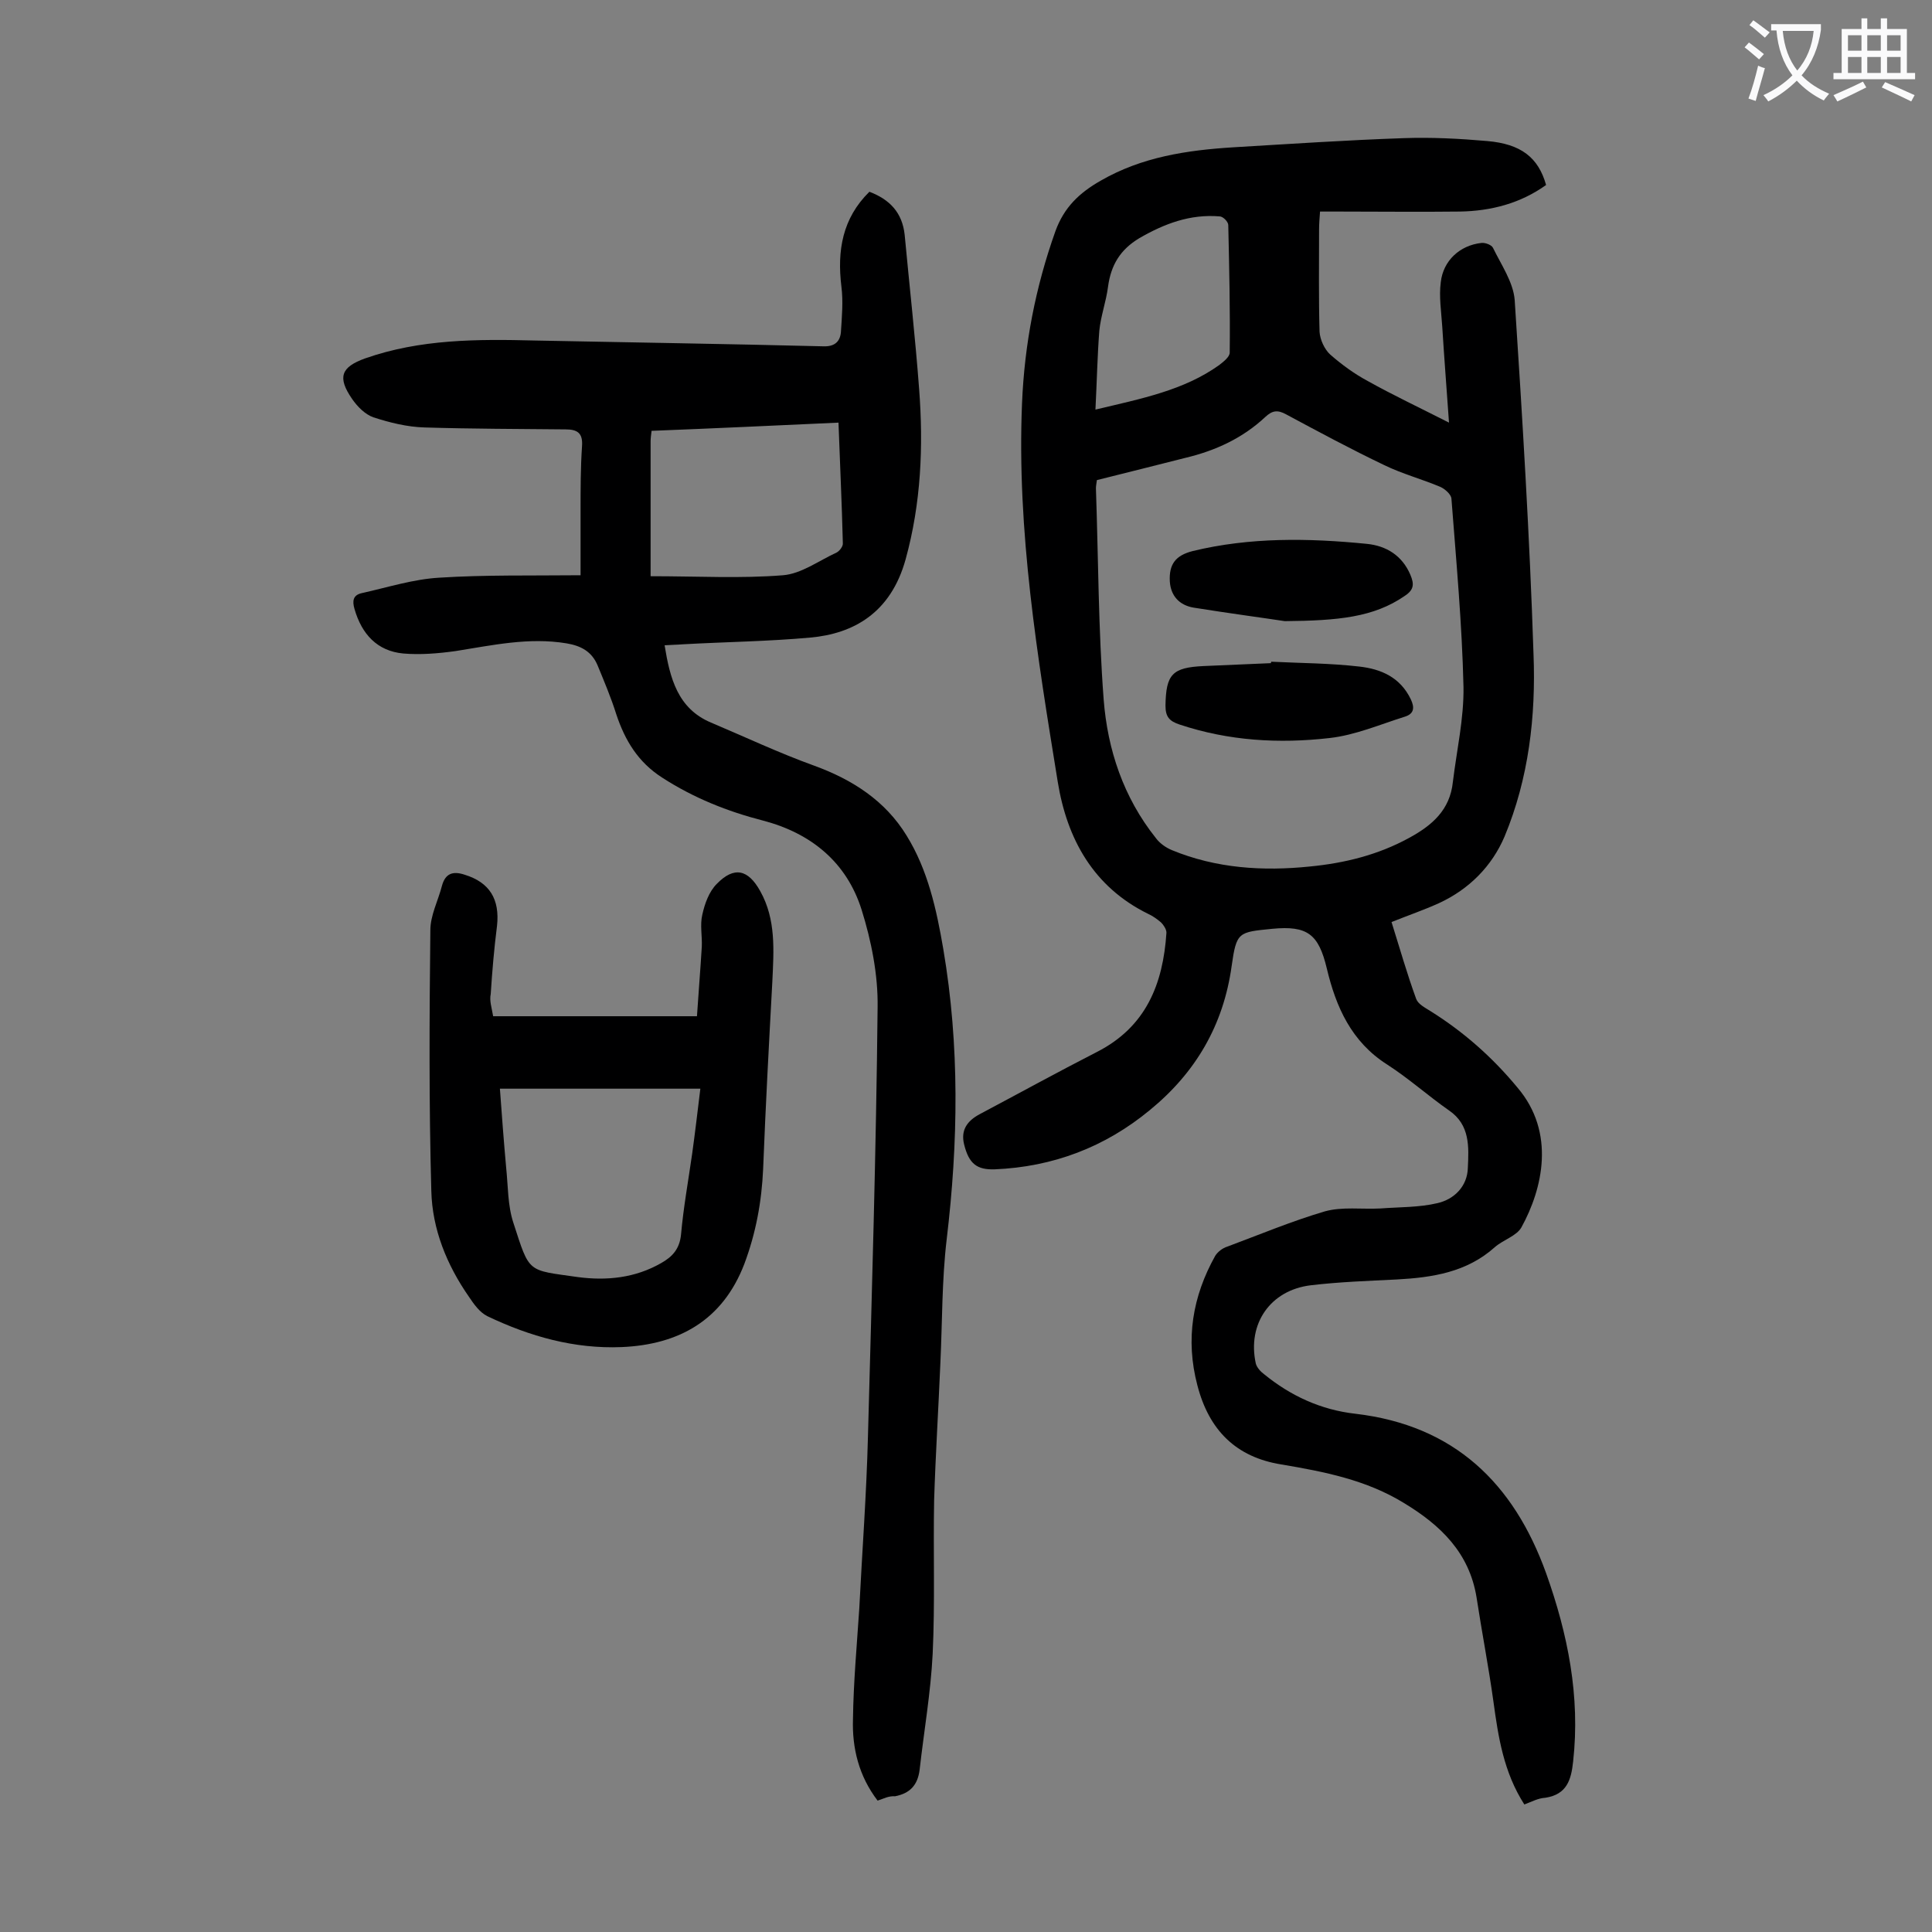 <svg enable-background="new 0 0 400 400" viewBox="0 0 400 400" xmlns="http://www.w3.org/2000/svg"><rect x="0" y="0" width="400" height="400" fill="#808080" stroke="none"/><g fill="#000001"><path d="m315.6 373.6c-4.3-6.7-5.4-14-6.4-21.3-1-7.2-2.4-14.4-3.5-21.6-1.5-9.2-7.4-14.9-15-19.5-7.8-4.8-16.5-6.5-25.4-8-9.4-1.5-15-7.1-17.4-16.4-2.5-9.5-1-18.4 3.7-26.8.5-.8 1.5-1.6 2.5-1.9 6.7-2.5 13.4-5.3 20.2-7.3 3.6-1 7.6-.4 11.5-.6 3.9-.3 8-.2 11.8-1.1 3.5-.8 6.2-3.5 6.3-7.3.2-4.3.5-8.9-3.9-11.9-4.3-3-8.3-6.6-12.8-9.5-7.4-4.7-10.6-11.9-12.5-19.9-1.7-7.1-4-8.9-11.3-8.2-7 .7-7.4.6-8.4 7.7-1.7 12.3-7.5 22.1-16.9 29.8-9.3 7.7-20.1 11.8-32.2 12.3-3.6.1-5.3-1.1-6.3-5.2-.7-2.9.6-4.8 3.2-6.2 8.1-4.3 16.1-8.7 24.3-12.9 10.2-5.2 13.7-14.1 14.4-24.7 0-.7-.6-1.6-1.1-2.1-.8-.7-1.8-1.4-2.7-1.8-11.4-5.6-16.8-15.6-18.7-27.3-4.2-25.9-8.5-51.9-7.4-78.4.5-12.2 2.8-24.1 6.9-35.6 1.8-5 5-8 9.4-10.5 8.5-4.9 17.8-6.3 27.4-6.9 11.8-.7 23.6-1.5 35.4-1.9 5.7-.2 11.5.1 17.2.6 7 .6 10.6 3.4 12.2 9.1-5.3 3.8-11.4 5.4-17.9 5.5-8.3.1-16.6 0-24.9 0-1.2 0-2.4 0-4 0-.1 1.4-.2 2.5-.2 3.7 0 7.1-.1 14.2.1 21.2.1 1.6 1 3.6 2.2 4.7 2.4 2.1 5 4 7.8 5.5 5.2 2.9 10.5 5.4 16.8 8.6-.5-7.1-1-13.5-1.4-19.9-.2-3.1-.7-6.2-.3-9.2.5-4.4 3.9-7.6 8.4-8.1.8-.1 2.1.4 2.4 1 1.7 3.5 4.2 7.1 4.5 10.8 1.6 24.5 3.1 48.9 3.9 73.4.5 12.8-1 25.7-6 37.7-2.6 6.1-7.3 10.9-13.6 13.8-3.1 1.4-6.3 2.5-9.8 3.9 1.7 5.4 3.2 10.7 5.1 15.9.4 1.1 1.8 1.8 2.9 2.5 6.9 4.3 12.9 9.6 18.1 15.9 7.9 9.3 5.2 20.9.8 28.9-1 1.8-3.8 2.6-5.5 4.1-5.8 5.2-12.9 6.3-20.3 6.7-6 .3-11.9.5-17.8 1.2-8.4 1-13.2 8-11.4 16.2.2.8 1 1.7 1.7 2.2 5.5 4.5 11.8 7.4 18.9 8.2 20.5 2.4 32.8 14.4 39.5 33 4.5 12.6 7.1 25.5 5.6 39-.4 3.8-1.3 6.8-5.7 7.5-1.6.1-2.8.8-4.4 1.4zm-88.5-274.2c-.1.8-.2 1.2-.2 1.7.5 14.6.5 29.2 1.6 43.7.8 10.4 4.1 20.3 10.8 28.7.8 1.1 2.1 2 3.3 2.5 9.2 3.8 18.9 4.4 28.6 3.4 7.2-.7 14.1-2.4 20.5-5.9 4.8-2.6 8.5-5.8 9.1-11.6.8-6.6 2.3-13.1 2.2-19.7-.3-13-1.5-26-2.5-39-.1-.9-1.4-2-2.3-2.4-3.8-1.6-7.9-2.7-11.6-4.5-6.9-3.3-13.6-6.9-20.3-10.5-1.8-1-2.9-.8-4.3.5-4.7 4.4-10.3 7-16.6 8.5-6 1.5-12.2 3.1-18.3 4.6zm-.3-14.6c9.7-2.3 18.3-4 25.6-9.2.9-.7 2.2-1.7 2.2-2.6.1-8.8-.1-17.6-.3-26.4 0-.7-1.1-1.8-1.8-1.8-6.1-.5-11.4 1.5-16.6 4.5-4 2.4-5.9 5.6-6.5 10.1-.4 3.1-1.5 6-1.8 9.1-.4 5.2-.5 10.4-.8 16.3z"/><path d="m181.7 372.8c-3.9-5.1-5.3-10.9-5.1-16.9.1-7.6.8-15.2 1.3-22.8.6-11.9 1.5-23.8 1.8-35.7.8-29.6 1.7-59.2 2-88.9.1-6.7-1.3-13.7-3.3-20.1-3.1-9.9-10.5-15.9-20.4-18.5-7.4-1.9-14.4-4.7-20.9-8.9-5-3.2-7.7-7.7-9.5-13.1-1.1-3.5-2.5-6.8-3.9-10.2-1.2-2.8-3.4-4-6.4-4.5-7.8-1.3-15.4.4-23 1.6-3.6.5-7.3.8-10.8.5-5.4-.5-8.6-4-10.1-9.2-.5-1.7-.3-2.9 1.5-3.3 5.4-1.2 10.7-2.9 16.1-3.2 9.4-.6 18.9-.4 29.2-.5 0-4.9 0-9.2 0-13.4 0-4.4 0-8.9.3-13.3.2-2.7-.9-3.5-3.4-3.5-9.7-.1-19.4-.1-29.2-.4-3.6-.1-7.2-1-10.6-2.1-1.7-.6-3.3-2.2-4.4-3.8-3.1-4.5-2.3-6.6 2.7-8.4 11.4-4 23.2-4 35.1-3.7 19.9.4 39.8.7 59.7 1.2 2.2.1 3.5-.8 3.7-2.9.2-3.2.5-6.4.1-9.5-.9-7.4.2-14.1 5.8-19.6 4.2 1.6 6.8 4.3 7.3 8.9 1 10.7 2.2 21.3 3 32 .9 11.8.4 23.6-2.8 35.2-3.1 11.2-10.9 15.4-19.7 16.2s-17.6.9-26.5 1.4c-1.2.1-2.4.1-3.7.2 1.1 6.8 2.7 13.1 9.6 16 7.1 3 14.1 6.3 21.3 8.9 8 2.9 14.8 7.3 19.2 14.5 4.4 7.1 6.2 15.3 7.6 23.5 3.4 20 3.1 40 .7 60.1-1 8.4-.9 17-1.3 25.5-.4 9.5-1 19-1.3 28.5-.2 10.6.2 21.2-.3 31.8-.4 8-1.8 16-2.7 24-.4 3.2-2 4.9-5.1 5.5-1.3-.1-2.4.5-3.6.9zm-47-253.5c9.8 0 18.7.5 27.4-.2 3.8-.3 7.4-3 11.1-4.7.6-.3 1.4-1.3 1.3-2-.2-8.2-.6-16.5-.9-24.9-13.1.6-25.9 1.2-38.7 1.7-.1.9-.2 1.5-.2 2.2z"/><path d="m102.1 210.4h42.2c.3-4.6.7-9.5 1-14.4.1-2.2-.4-4.5.1-6.6.5-2.3 1.4-4.8 3-6.4 3.6-3.7 6.5-3 9 1.5 3.3 5.9 2.8 12.3 2.5 18.8-.7 12.9-1.4 25.8-1.9 38.7-.3 6.8-1.5 13.3-3.9 19.7-4.5 11.7-13.6 16.7-25.4 17.2-9.8.4-19-2.2-27.8-6.4-1.6-.8-2.8-2.5-3.8-4-4.6-6.6-7.6-14-7.8-21.9-.5-18-.4-36-.2-54 0-3.1 1.6-6.1 2.4-9.2.7-2.6 2.3-3.1 4.7-2.3 5.2 1.6 7.3 5.1 6.7 10.6-.6 4.7-1 9.4-1.3 14.1-.3 1.4.2 2.8.5 4.6zm1.4 15c.4 5.5.8 10.9 1.3 16.4.4 3.8.3 7.8 1.5 11.4 3.4 10.5 2.8 9.7 13.3 11.2 6 .8 11.9.2 17.3-2.9 2.3-1.3 3.8-2.9 4.1-5.9.5-5.6 1.5-11.1 2.3-16.7.6-4.3 1.1-8.6 1.7-13.5-14.2 0-27.7 0-41.5 0z"/><path d="m266 128.6c-3.9-.6-11.4-1.6-18.9-2.8-2.9-.5-4.7-2.4-4.9-5.4-.2-3.6 1.2-5.4 4.7-6.3 11.9-2.9 24-2.7 36.1-1.5 4 .4 7.3 2.4 9 6.4.8 1.9.8 3.1-1.2 4.4-6.4 4.4-13.7 5.1-24.8 5.2z"/><path d="m263.2 137c6.1.3 12.1.3 18.2 1 4.5.5 8.5 2.2 10.7 6.8.8 1.7.7 3-1.3 3.6-5.1 1.6-10.2 3.8-15.5 4.4-10.5 1.2-20.9.6-31.1-2.8-2.1-.7-2.9-1.6-2.9-3.9.1-6.5 1.4-7.9 7.9-8.2 4.6-.2 9.3-.4 13.9-.6.1-.2.1-.3.1-.3z"/></g><path d="m362.1 8.8c1.1.8 2.1 1.6 3.1 2.4l-1 1.1c-1.3-1.1-2.3-2-3-2.5zm1.9 4.8c.5.2.9.4 1.4.5-.6 2.3-1.3 4.5-1.9 6.8l-1.5-.5c.8-2.1 1.4-4.3 2-6.8zm-1-9.4c1.3.9 2.4 1.8 3.4 2.5l-1 1.1c-1.4-1.2-2.4-2.1-3.2-2.6zm3.7 2.2v-1.4h10.3v1.2c-.5 3.6-1.8 6.8-4 9.4 1.5 1.6 3.4 2.8 5.7 3.8-.3.4-.7.8-1.1 1.4-2.3-1.1-4.1-2.5-5.6-4.1-1.6 1.6-3.6 3.1-5.9 4.3-.3-.5-.7-.9-1-1.3 2.4-1.1 4.4-2.5 6-4.1-1.9-2.5-3-5.6-3.3-9.3h-1.1zm8.8 0h-6.4c.3 3.3 1.3 6 3 8.2 2-2.3 3.1-5.1 3.4-8.2z" fill="#fafafb"/><path d="m385.3 3.8h1.3v2.2h2.8v-2.2h1.3v2.2h4.1v9.1h1.7v1.3h-16.9v-1.3h1.7v-9.1h4.1v-2.2zm.4 13.1.7 1.2c-1.8.9-3.8 1.9-6 2.9-.2-.4-.5-.8-.8-1.3 2.3-1 4.3-1.9 6.1-2.8zm-3.1-6.4h2.8v-3.2h-2.8zm0 4.6h2.8v-3.3h-2.8zm4-4.6h2.8v-3.2h-2.8zm0 4.6h2.8v-3.3h-2.8zm3.7 1.9c2.1.9 4.1 1.8 6.1 2.7l-.7 1.3c-2.2-1.1-4.2-2-6.1-2.9zm3.2-9.7h-2.8v3.2h2.8zm-2.8 7.8h2.8v-3.3h-2.8z" fill="#fafafb"/></svg>